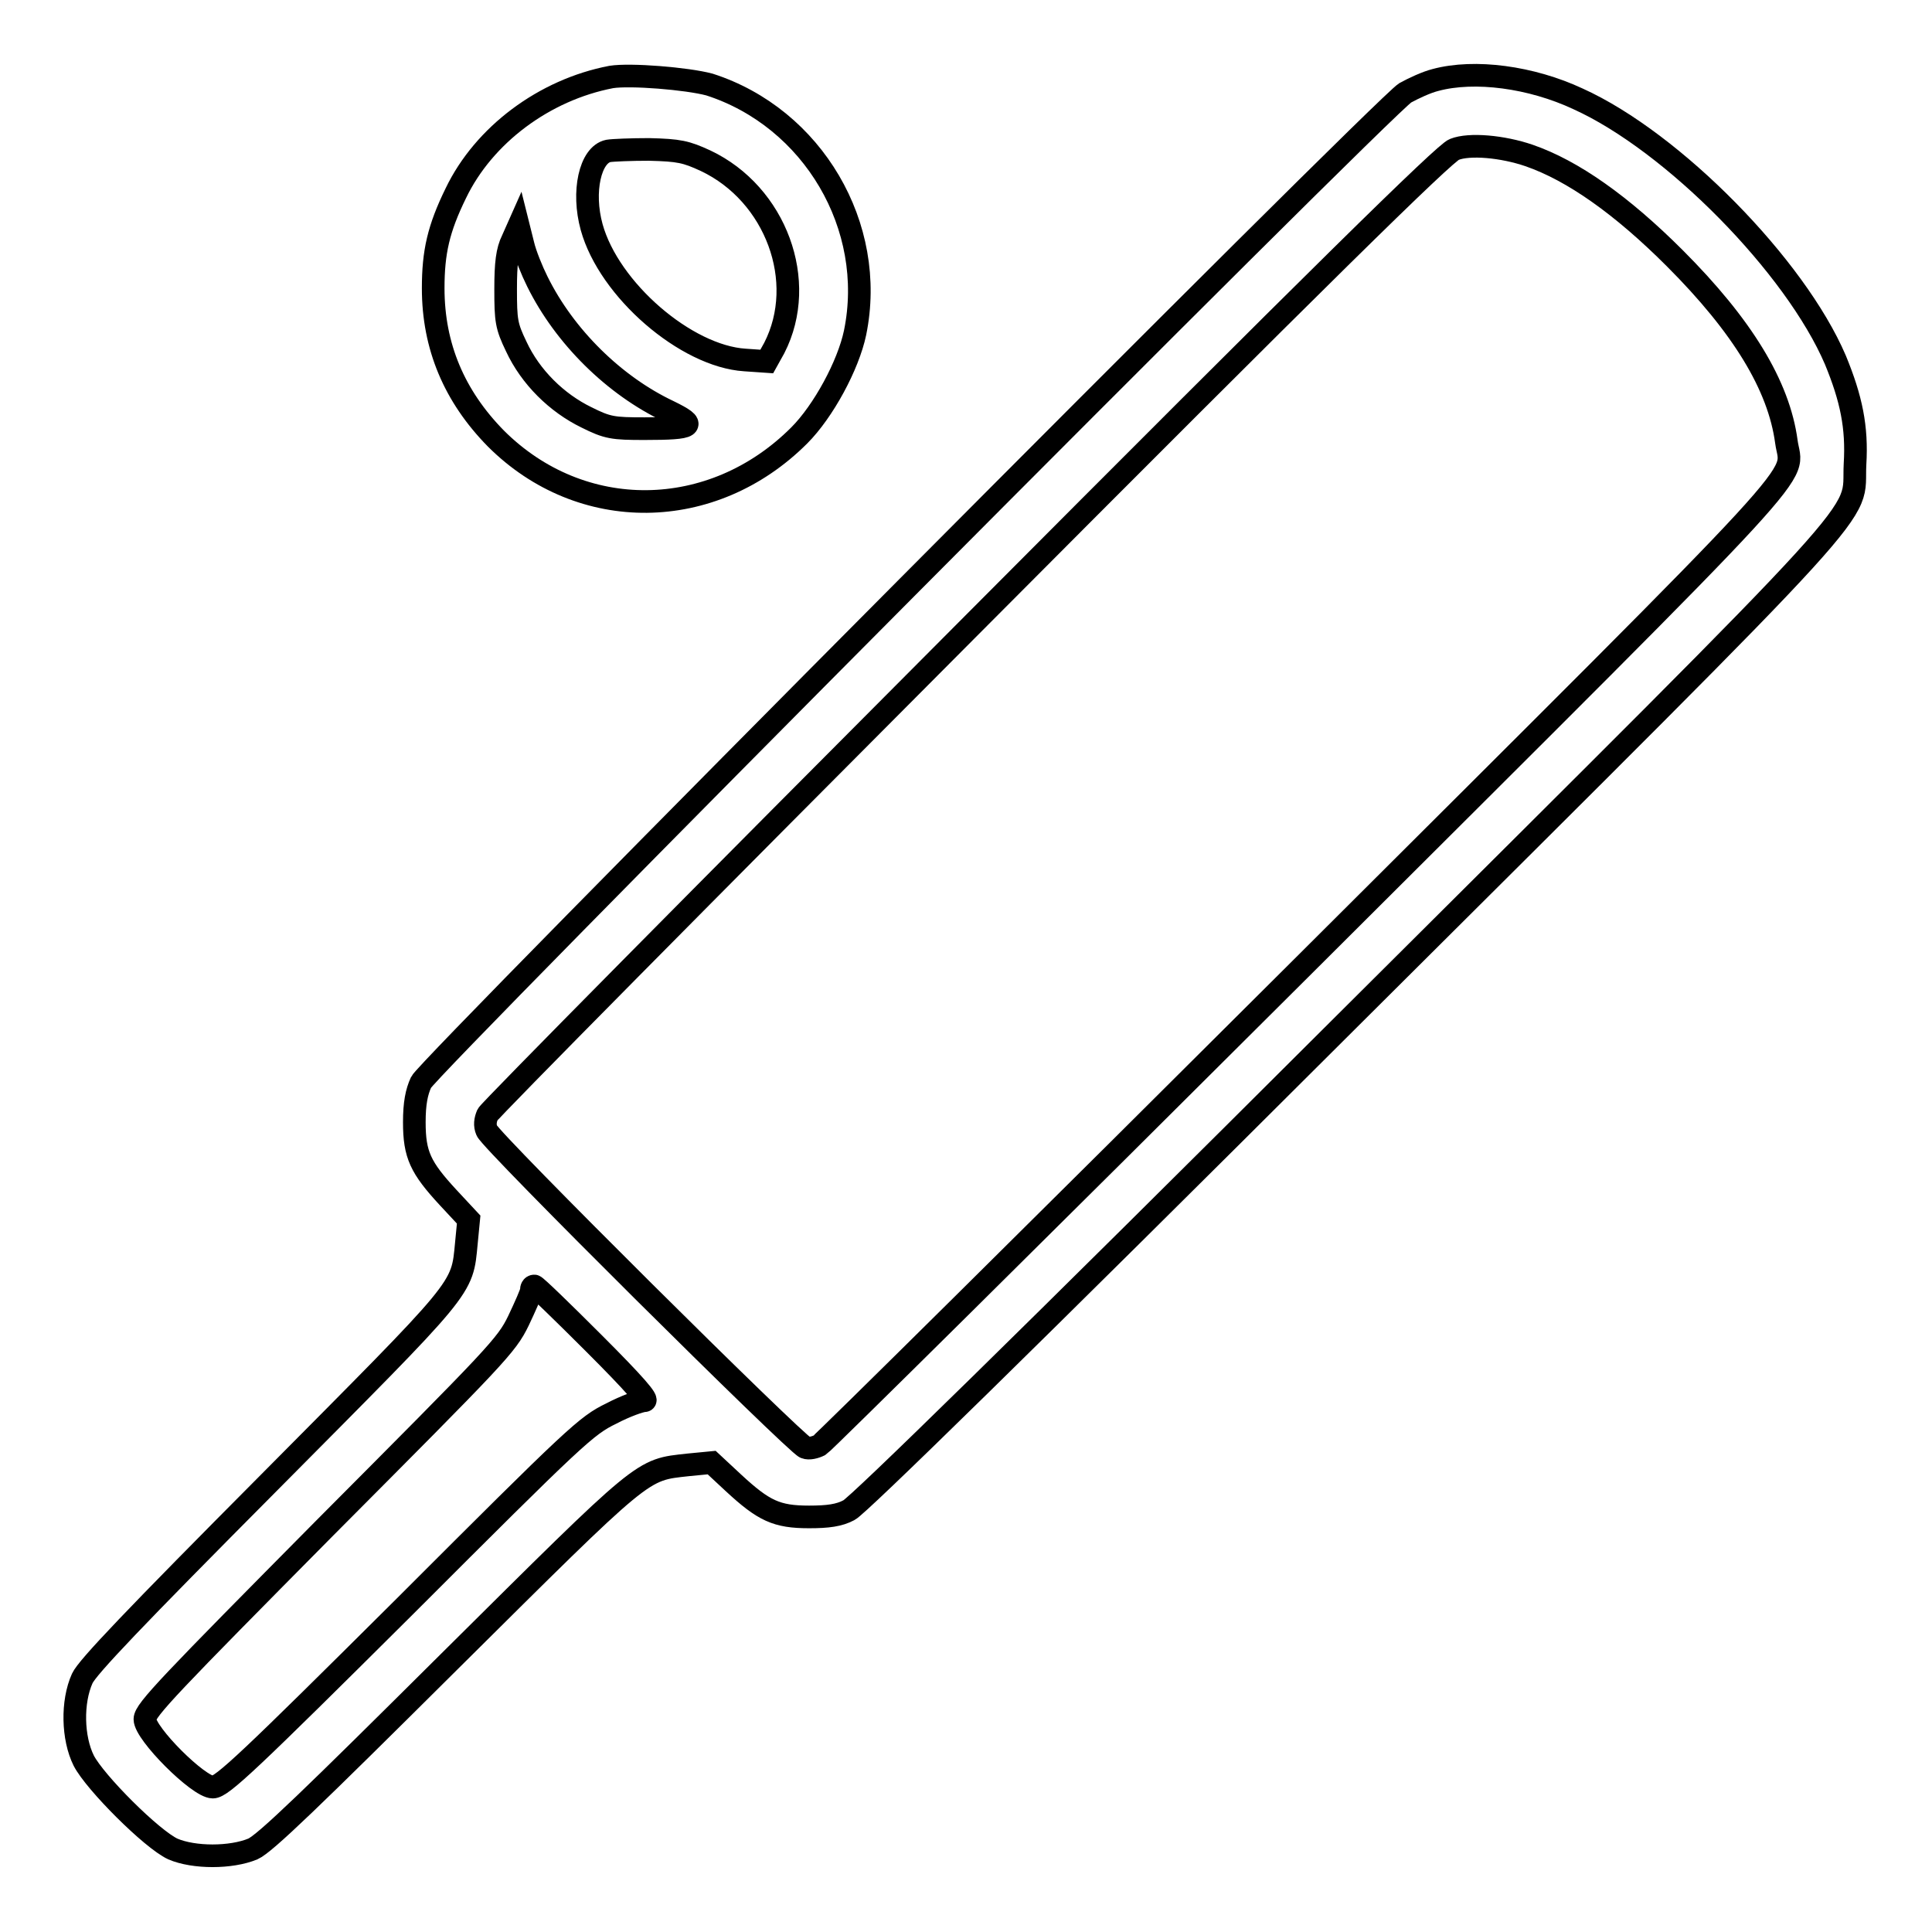 <?xml version="1.0" encoding="utf-8"?>
<!-- Svg Vector Icons : http://www.onlinewebfonts.com/icon -->
<!DOCTYPE svg PUBLIC "-//W3C//DTD SVG 1.1//EN" "http://www.w3.org/Graphics/SVG/1.1/DTD/svg11.dtd">
<svg version="1.1" xmlns="http://www.w3.org/2000/svg" xmlns:xlink="http://www.w3.org/1999/xlink" x="0px" y="0px" viewBox="0 0 256 256" enable-background="new 0 0 256 256" xml:space="preserve">
<g><g><g><path stroke-width="3" fill-opacity="0" stroke="#000000"  d="M81,10.2c-8.9,1.7-16.9,7.7-20.6,15.4c-2.3,4.7-3,7.8-3,12.6c0,7.7,2.8,14.3,8.3,19.9c11.3,11.3,28.7,11.1,40.2-0.4c3.2-3.2,6.5-9.3,7.4-13.6c2.9-14.1-5.6-28.5-19.3-32.9C91,10.4,83.5,9.8,81,10.2z M93.5,21.3c9.3,4.4,13.6,16,9.1,24.8l-1,1.8l-2.9-0.2c-7.8-0.5-18-9.3-20.3-17.6c-1.3-4.7-0.2-9.6,2.2-10.1c0.6-0.1,3-0.2,5.4-0.2C90,19.9,90.9,20.1,93.5,21.3z M71.2,37.3c3.6,7.3,10.2,13.8,17.4,17.2c3.9,1.9,3.4,2.3-3.2,2.3c-4.2,0-4.9-0.1-7.7-1.5c-3.9-1.9-7.4-5.3-9.3-9.4c-1.3-2.7-1.4-3.4-1.4-7.6c0-3.4,0.2-5.1,0.9-6.5l0.8-1.8l0.6,2.4C69.6,33.7,70.5,35.9,71.2,37.3z"/><path stroke-width="3" fill-opacity="0" stroke="#000000"  d="M190.2,10.6c-1.2,0.3-2.9,1.1-4,1.7c-2.9,1.8-129.4,129-130.4,131.1c-0.6,1.3-0.9,2.8-0.9,5.3c0,4.3,0.8,6,4.5,10l2.7,2.9l-0.3,3.1c-0.6,6.3,0,5.4-26.1,31.7c-18,18.1-24.1,24.5-24.8,26c-1.4,3.1-1.3,7.9,0.2,10.9c1.5,2.9,9,10.4,11.8,11.7c2.8,1.2,7.7,1.2,10.6,0c1.6-0.7,7.9-6.8,26-24.8c26.3-26.1,25.4-25.4,31.7-26.1l3.1-0.3l2.9,2.7c4,3.7,5.7,4.5,10,4.5c2.5,0,4-0.2,5.3-0.9c1.2-0.6,23.1-22,65.9-64.7c72.2-71.9,67-66.3,67.4-73.9c0.3-4.9-0.5-8.7-2.6-13.8c-5.3-12.4-21.5-28.9-34.1-34.6C202.9,10.2,195.4,9.2,190.2,10.6z M202.6,20.6c5.8,2,12.3,6.6,19.3,13.6c9,9,13.8,16.9,14.8,24.3c0.7,5.4,5.8-0.1-63.9,69.4c-34.8,34.7-63.7,63.3-64.2,63.6c-0.6,0.3-1.4,0.5-1.9,0.3c-1.2-0.4-41.7-40.6-42.2-42c-0.3-0.7-0.2-1.4,0.1-2.1c0.3-0.6,28.9-29.5,63.5-64.2c46.8-47,63.4-63.3,64.6-63.7C194.7,19,199.1,19.4,202.6,20.6z M78.7,178c5.4,5.4,7.3,7.6,6.7,7.6c-0.5,0-2.5,0.7-4.4,1.7c-3.3,1.6-4.6,2.8-27.4,25.6c-20.6,20.5-24.2,23.9-25.4,23.9c-1.9,0-9-7.1-9-9c0-1.2,3.4-4.7,23.9-25.4c22.8-22.9,24-24.1,25.6-27.4c0.9-1.9,1.7-3.7,1.7-4c0-0.3,0.1-0.6,0.4-0.6C71,170.4,74.5,173.8,78.7,178z"/></g></g></g>
</svg>